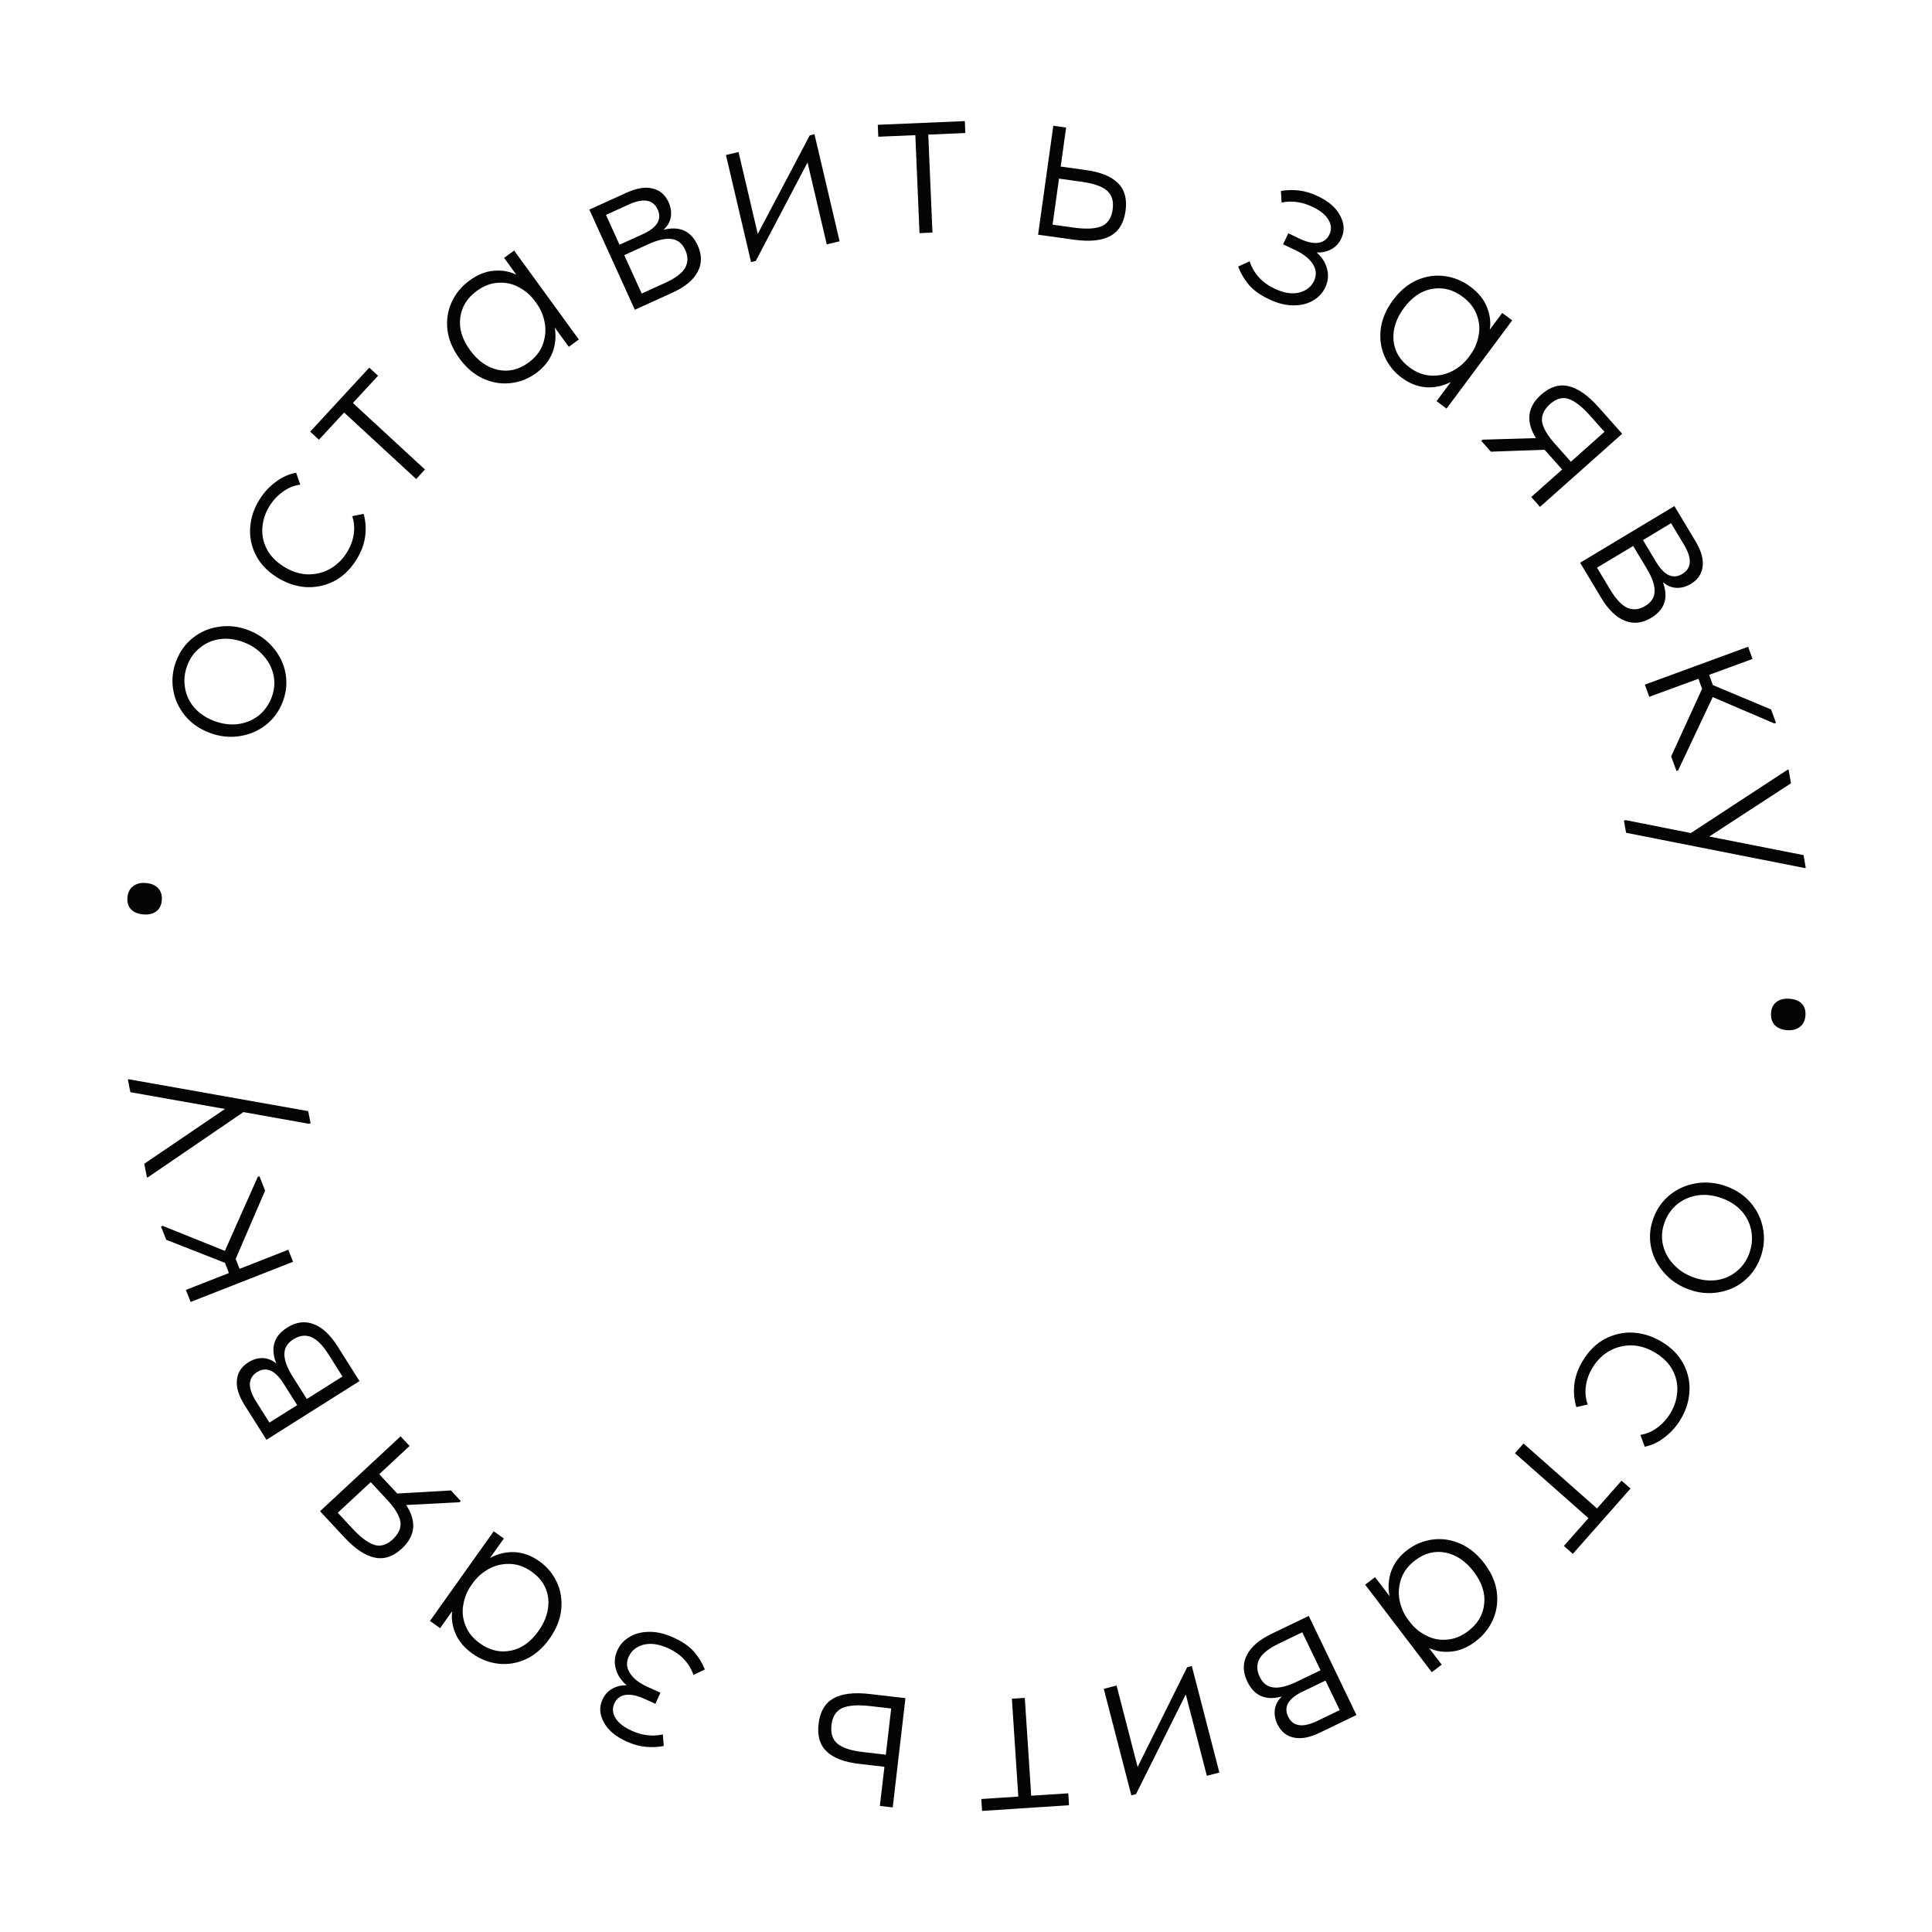 <?xml version="1.0" encoding="UTF-8"?> <svg xmlns="http://www.w3.org/2000/svg" width="150" height="150" viewBox="0 0 150 150" fill="none"> <path d="M138.909 77.541C139.326 77.565 139.647 77.686 139.872 77.905C140.097 78.131 140.198 78.436 140.176 78.82C140.153 79.218 140.013 79.515 139.757 79.712C139.508 79.917 139.178 80.007 138.767 79.983C138.357 79.959 138.037 79.831 137.806 79.599C137.581 79.368 137.48 79.056 137.503 78.665C137.525 78.287 137.66 77.999 137.91 77.801C138.159 77.604 138.492 77.517 138.909 77.541Z" fill="#050505"></path> <path d="M134.044 92.109C134.81 92.39 135.438 92.816 135.928 93.388C136.427 93.977 136.744 94.639 136.88 95.376C137.024 96.129 136.958 96.882 136.682 97.635C136.41 98.376 135.985 98.983 135.405 99.457C134.825 99.93 134.157 100.224 133.401 100.339C132.64 100.466 131.876 100.39 131.111 100.109C130.333 99.824 129.689 99.385 129.178 98.791C128.663 98.21 128.331 97.549 128.183 96.808C128.034 96.068 128.096 95.327 128.367 94.586C128.639 93.845 129.073 93.234 129.67 92.753C130.262 92.284 130.945 91.988 131.718 91.865C132.491 91.743 133.267 91.824 134.044 92.109ZM131.457 99.165C132.075 99.391 132.678 99.465 133.267 99.387C133.855 99.309 134.372 99.085 134.815 98.715C135.267 98.362 135.599 97.896 135.812 97.316C136.024 96.736 136.077 96.153 135.97 95.567C135.87 94.998 135.623 94.488 135.229 94.035C134.83 93.595 134.322 93.261 133.705 93.035C133.075 92.804 132.46 92.725 131.859 92.799C131.253 92.885 130.716 93.108 130.248 93.469C129.787 93.846 129.45 94.325 129.238 94.905C129.029 95.473 128.984 96.038 129.1 96.599C129.224 97.176 129.492 97.688 129.903 98.132C130.31 98.59 130.828 98.934 131.457 99.165Z" fill="#050505"></path> <path d="M129.031 104.184C129.784 104.641 130.34 105.208 130.698 105.886C131.056 106.564 131.213 107.282 131.169 108.04C131.126 108.797 130.893 109.525 130.47 110.222C130.143 110.762 129.738 111.215 129.253 111.583C128.781 111.958 128.262 112.205 127.698 112.324L127.357 111.403C127.81 111.339 128.244 111.156 128.658 110.854C129.072 110.551 129.415 110.175 129.687 109.725C130.008 109.196 130.186 108.635 130.222 108.042C130.263 107.467 130.14 106.909 129.854 106.366C129.572 105.842 129.127 105.396 128.52 105.028C127.924 104.667 127.317 104.476 126.699 104.455C126.074 104.446 125.497 104.588 124.965 104.881C124.427 105.186 123.988 105.619 123.647 106.181C123.354 106.665 123.179 107.158 123.12 107.661C123.062 108.163 123.113 108.625 123.273 109.045L122.39 109.247C122.216 108.697 122.163 108.111 122.231 107.491C122.299 106.871 122.521 106.252 122.895 105.634C123.352 104.88 123.922 104.319 124.607 103.949C125.303 103.587 126.039 103.425 126.815 103.465C127.584 103.515 128.322 103.755 129.031 104.184Z" fill="#050505"></path> <path d="M117.62 112.828L118.286 112.074L123.992 117.115L125.899 114.957L126.593 115.57L122.114 120.641L121.419 120.027L123.326 117.869L117.62 112.828Z" fill="#050505"></path> <path d="M111.933 129.243L111.164 129.829L105.99 123.034L106.759 122.448L107.883 123.924C107.749 123.249 107.795 122.593 108.022 121.958C108.257 121.333 108.672 120.793 109.269 120.339C109.844 119.901 110.49 119.632 111.208 119.532C111.925 119.432 112.638 119.534 113.348 119.836C114.058 120.139 114.687 120.651 115.237 121.373C115.779 122.084 116.102 122.813 116.208 123.559C116.31 124.324 116.218 125.038 115.931 125.703C115.642 126.386 115.188 126.963 114.571 127.433C113.964 127.895 113.347 128.159 112.719 128.224C112.08 128.297 111.492 128.208 110.953 127.957L111.933 129.243ZM109.336 125.767L109.467 125.94C109.81 126.39 110.232 126.738 110.733 126.984C111.232 127.248 111.767 127.354 112.337 127.299C112.905 127.264 113.456 127.043 113.989 126.637C114.732 126.071 115.146 125.367 115.232 124.525C115.326 123.693 115.054 122.859 114.417 122.022C113.796 121.206 113.065 120.713 112.225 120.543C111.393 120.383 110.605 120.586 109.862 121.152C109.329 121.558 108.968 122.039 108.78 122.595C108.592 123.152 108.554 123.71 108.666 124.269C108.786 124.839 109.009 125.338 109.336 125.767Z" fill="#050505"></path> <path d="M96.841 130.557C96.488 129.822 96.477 129.134 96.811 128.492C97.132 127.856 97.772 127.307 98.732 126.845L101.611 125.459L105.315 133.155L102.454 134.532C101.66 134.914 100.982 135.036 100.419 134.898C99.862 134.772 99.45 134.431 99.182 133.874C98.994 133.483 98.926 133.099 98.979 132.724C99.031 132.348 99.213 132.013 99.523 131.717C98.271 132.057 97.377 131.67 96.841 130.557ZM102.273 133.612L104.015 132.773L102.912 130.481L101.134 131.336C100.021 131.872 99.646 132.519 100.011 133.277C100.382 134.048 101.136 134.159 102.273 133.612ZM99.312 127.594C98.53 127.971 98.021 128.369 97.785 128.789C97.555 129.221 97.56 129.685 97.8 130.183C98.039 130.681 98.391 130.956 98.855 131.01C99.324 131.076 99.938 130.927 100.696 130.562L102.527 129.681L101.107 126.731L99.312 127.594Z" fill="#050505"></path> <path d="M92.063 131.552L88.199 139.296L87.837 139.39L85.697 131.121L86.69 130.864L88.325 137.185L92.17 129.446L92.533 129.352L94.672 137.62L93.699 137.872L92.063 131.552Z" fill="#050505"></path> <path d="M78.562 131.889L79.565 131.823L80.064 139.42L82.938 139.232L82.999 140.157L76.248 140.6L76.187 139.675L79.061 139.486L78.562 131.889Z" fill="#050505"></path> <path d="M70.298 131.844L69.312 140.327L68.313 140.211L68.666 137.175L66.707 136.947C65.544 136.812 64.701 136.489 64.178 135.978C63.654 135.48 63.445 134.768 63.553 133.84C63.662 132.9 64.043 132.243 64.695 131.868C65.348 131.494 66.294 131.379 67.535 131.523L70.298 131.844ZM67.585 132.462C66.619 132.35 65.891 132.398 65.404 132.606C64.915 132.827 64.633 133.264 64.557 133.917C64.481 134.57 64.636 135.058 65.022 135.381C65.408 135.704 66.065 135.919 66.992 136.027L68.775 136.234L69.192 132.649L67.585 132.462Z" fill="#050505"></path> <path d="M47.928 128.14C48.127 127.696 48.442 127.347 48.873 127.094C49.292 126.836 49.799 126.703 50.393 126.696C50.975 126.684 51.602 126.829 52.274 127.131C52.981 127.449 53.52 127.821 53.891 128.247C54.25 128.668 54.528 129.125 54.724 129.617L53.841 130.041C53.502 129.096 52.847 128.405 51.876 127.968C51.156 127.645 50.52 127.553 49.966 127.694C49.407 127.846 49.023 128.156 48.813 128.624C48.613 129.068 48.645 129.493 48.909 129.9C49.168 130.319 49.627 130.677 50.287 130.973L51.276 131.418L50.888 132.282L50.006 131.885C49.455 131.637 48.98 131.539 48.582 131.591C48.166 131.649 47.872 131.87 47.7 132.254C47.527 132.638 47.557 133.019 47.791 133.398C48.024 133.777 48.447 134.104 49.058 134.379C49.874 134.745 50.675 134.839 51.462 134.659L51.535 135.557C51.062 135.647 50.597 135.669 50.142 135.623C49.67 135.584 49.176 135.448 48.66 135.216C47.797 134.828 47.205 134.331 46.886 133.727C46.55 133.128 46.511 132.541 46.77 131.966C46.942 131.582 47.201 131.295 47.546 131.104C47.874 130.92 48.245 130.834 48.657 130.846C48.218 130.476 47.935 130.046 47.809 129.557C47.678 129.08 47.717 128.607 47.928 128.14Z" fill="#050505"></path> <path d="M34.171 126.41L33.384 125.85L38.331 118.889L39.119 119.449L38.045 120.96C38.65 120.632 39.289 120.481 39.963 120.508C40.63 120.547 41.269 120.783 41.879 121.217C42.469 121.636 42.918 122.173 43.227 122.828C43.535 123.483 43.651 124.195 43.573 124.962C43.496 125.73 43.194 126.483 42.668 127.223C42.15 127.951 41.551 128.477 40.87 128.8C40.17 129.125 39.461 129.25 38.741 129.174C38.002 129.101 37.317 128.839 36.684 128.39C36.063 127.948 35.627 127.437 35.378 126.857C35.119 126.269 35.029 125.68 35.108 125.092L34.171 126.41ZM36.718 122.896L36.592 123.073C36.264 123.534 36.057 124.04 35.972 124.592C35.867 125.147 35.926 125.689 36.147 126.217C36.35 126.749 36.725 127.209 37.272 127.597C38.033 128.138 38.828 128.324 39.658 128.156C40.48 127.998 41.195 127.49 41.805 126.633C42.399 125.797 42.652 124.953 42.565 124.1C42.47 123.258 42.041 122.566 41.281 122.026C40.734 121.637 40.167 121.436 39.58 121.422C38.993 121.408 38.449 121.538 37.949 121.811C37.44 122.095 37.03 122.457 36.718 122.896Z" fill="#050505"></path> <path d="M24.847 117.33L31.102 111.515L31.8 112.266L29.445 114.455L30.775 115.885L30.842 115.957L35.01 115.718L35.776 116.541L35.674 116.635L31.536 116.848C32.364 118.125 32.253 119.251 31.203 120.227C30.529 120.854 29.823 121.089 29.084 120.931C28.346 120.774 27.565 120.253 26.741 119.367L24.847 117.33ZM28.781 115.073L26.224 117.45L27.366 118.678C28.002 119.362 28.563 119.782 29.051 119.939C29.538 120.097 30.018 119.956 30.49 119.517C30.961 119.078 31.16 118.616 31.084 118.129C30.999 117.652 30.657 117.09 30.057 116.445L28.781 115.073Z" fill="#050505"></path> <path d="M22.302 103.07C22.992 102.635 23.674 102.546 24.35 102.804C25.019 103.051 25.637 103.624 26.206 104.525L27.911 107.227L20.689 111.785L18.994 109.1C18.524 108.355 18.325 107.695 18.398 107.12C18.459 106.553 18.752 106.104 19.274 105.774C19.641 105.543 20.014 105.432 20.393 105.441C20.773 105.451 21.127 105.593 21.455 105.867C20.975 104.662 21.257 103.73 22.302 103.07ZM19.888 108.816L20.919 110.45L23.071 109.092L22.018 107.424C21.359 106.379 20.673 106.081 19.961 106.53C19.238 106.986 19.214 107.748 19.888 108.816ZM25.527 105.186C25.064 104.453 24.61 103.992 24.166 103.806C23.711 103.627 23.25 103.685 22.783 103.98C22.316 104.274 22.082 104.655 22.081 105.122C22.07 105.596 22.288 106.189 22.737 106.901L23.822 108.619L26.59 106.871L25.527 105.186Z" fill="#050505"></path> <path d="M12.63 95.177L17.46 97.117L20.014 91.368L20.142 91.318L20.582 92.438L18.298 97.741L18.601 98.512L22.383 97.028L22.751 97.965L14.8 101.084L14.433 100.148L17.775 98.837L17.465 98.047L12.905 96.256L12.502 95.227L12.63 95.177Z" fill="#050505"></path> <path d="M17.466 86.1L10.119 84.797L9.927 83.81L10.004 83.795L23.929 86.268L24.113 87.217L23.959 87.247L18.9 86.343L11.486 91.404L11.408 91.419L11.201 90.354L17.466 86.1Z" fill="#050505"></path> <path d="M11.131 70.995C10.715 70.961 10.397 70.832 10.177 70.608C9.958 70.378 9.863 70.071 9.894 69.687C9.927 69.29 10.073 68.996 10.333 68.804C10.588 68.606 10.92 68.523 11.329 68.557C11.739 68.59 12.056 68.725 12.282 68.963C12.501 69.199 12.595 69.513 12.563 69.903C12.532 70.281 12.39 70.566 12.136 70.758C11.882 70.95 11.547 71.029 11.131 70.995Z" fill="#050505"></path> <path d="M16.221 56.875C15.461 56.58 14.841 56.142 14.362 55.561C13.874 54.963 13.57 54.295 13.447 53.556C13.318 52.8 13.398 52.049 13.688 51.301C13.973 50.565 14.41 49.966 14.999 49.504C15.588 49.041 16.261 48.759 17.02 48.659C17.783 48.546 18.544 48.637 19.304 48.932C20.077 49.232 20.712 49.683 21.212 50.286C21.716 50.876 22.036 51.544 22.17 52.287C22.305 53.03 22.229 53.77 21.944 54.505C21.659 55.241 21.213 55.843 20.607 56.314C20.006 56.772 19.318 57.055 18.543 57.163C17.767 57.271 16.994 57.175 16.221 56.875ZM18.94 49.87C18.327 49.632 17.726 49.546 17.136 49.614C16.545 49.681 16.025 49.895 15.575 50.256C15.117 50.6 14.776 51.06 14.552 51.636C14.329 52.212 14.265 52.794 14.361 53.382C14.45 53.952 14.688 54.468 15.073 54.928C15.464 55.375 15.965 55.718 16.578 55.956C17.203 56.199 17.817 56.289 18.42 56.226C19.027 56.152 19.568 55.939 20.043 55.587C20.511 55.218 20.856 54.746 21.08 54.17C21.299 53.606 21.355 53.042 21.249 52.48C21.136 51.9 20.878 51.383 20.475 50.931C20.077 50.466 19.566 50.112 18.94 49.87Z" fill="#050505"></path> <path d="M21.48 44.809C20.736 44.336 20.193 43.757 19.85 43.071C19.508 42.386 19.366 41.664 19.427 40.908C19.487 40.152 19.736 39.43 20.174 38.742C20.513 38.209 20.928 37.764 21.42 37.407C21.901 37.043 22.425 36.808 22.992 36.701L23.313 37.63C22.858 37.683 22.42 37.857 22 38.15C21.579 38.444 21.228 38.812 20.945 39.256C20.614 39.778 20.423 40.334 20.374 40.926C20.32 41.5 20.431 42.061 20.705 42.61C20.975 43.14 21.41 43.596 22.009 43.977C22.597 44.351 23.2 44.556 23.817 44.59C24.441 44.613 25.022 44.484 25.56 44.202C26.104 43.91 26.553 43.486 26.906 42.932C27.209 42.455 27.396 41.965 27.465 41.464C27.535 40.963 27.494 40.501 27.343 40.077L28.231 39.894C28.392 40.449 28.432 41.035 28.351 41.653C28.269 42.272 28.034 42.886 27.646 43.496C27.173 44.239 26.59 44.788 25.897 45.142C25.193 45.489 24.454 45.634 23.679 45.578C22.912 45.51 22.179 45.254 21.48 44.809Z" fill="#050505"></path> <path d="M32.993 36.452L32.311 37.191L26.716 32.027L24.763 34.143L24.082 33.514L28.671 28.543L29.352 29.172L27.399 31.288L32.993 36.452Z" fill="#050505"></path> <path d="M39.137 20.021L39.918 19.452L44.942 26.359L44.161 26.927L43.07 25.428C43.189 26.106 43.128 26.76 42.888 27.39C42.639 28.01 42.212 28.54 41.606 28.981C41.021 29.406 40.369 29.661 39.65 29.745C38.93 29.829 38.219 29.713 37.517 29.395C36.814 29.077 36.195 28.551 35.662 27.817C35.136 27.094 34.828 26.358 34.739 25.61C34.653 24.843 34.761 24.131 35.062 23.473C35.367 22.796 35.833 22.229 36.46 21.773C37.077 21.324 37.7 21.074 38.329 21.023C38.969 20.964 39.556 21.066 40.088 21.329L39.137 20.021ZM41.657 23.553L41.53 23.378C41.197 22.92 40.783 22.563 40.287 22.306C39.794 22.031 39.262 21.914 38.69 21.955C38.122 21.979 37.567 22.187 37.024 22.582C36.269 23.131 35.84 23.826 35.735 24.666C35.623 25.495 35.877 26.335 36.495 27.186C37.099 28.016 37.819 28.524 38.655 28.713C39.483 28.891 40.275 28.705 41.03 28.156C41.572 27.761 41.944 27.288 42.144 26.736C42.344 26.184 42.394 25.627 42.294 25.066C42.187 24.493 41.975 23.989 41.657 23.553Z" fill="#050505"></path> <path d="M54.171 19.059C54.508 19.802 54.503 20.49 54.155 21.125C53.82 21.753 53.167 22.288 52.197 22.728L49.288 24.049L45.757 16.273L48.648 14.96C49.451 14.596 50.131 14.489 50.691 14.639C51.245 14.778 51.649 15.128 51.905 15.691C52.084 16.086 52.143 16.471 52.082 16.845C52.021 17.22 51.832 17.551 51.515 17.839C52.775 17.527 53.66 17.934 54.171 19.059ZM48.808 15.884L47.048 16.683L48.1 19L49.896 18.185C51.021 17.674 51.41 17.035 51.062 16.269C50.709 15.49 49.957 15.362 48.808 15.884ZM51.635 21.966C52.425 21.607 52.942 21.22 53.187 20.806C53.427 20.379 53.433 19.915 53.204 19.412C52.976 18.909 52.63 18.625 52.168 18.561C51.7 18.485 51.083 18.62 50.317 18.968L48.467 19.808L49.821 22.79L51.635 21.966Z" fill="#050505"></path> <path d="M58.832 18.16L62.871 10.506L63.236 10.421L65.187 18.735L64.189 18.97L62.697 12.614L58.677 20.263L58.312 20.348L56.362 12.034L57.341 11.804L58.832 18.16Z" fill="#050505"></path> <path d="M72.395 18.057L71.39 18.1L71.067 10.493L68.19 10.616L68.15 9.689L74.91 9.402L74.949 10.328L72.072 10.451L72.395 18.057Z" fill="#050505"></path> <path d="M80.597 18.222L81.778 9.763L82.774 9.902L82.352 12.93L84.305 13.203C85.464 13.365 86.299 13.707 86.811 14.23C87.323 14.739 87.516 15.457 87.386 16.381C87.255 17.319 86.86 17.967 86.199 18.326C85.538 18.686 84.589 18.779 83.352 18.606L80.597 18.222ZM83.324 17.666C84.287 17.801 85.015 17.77 85.507 17.573C86.001 17.363 86.294 16.932 86.385 16.281C86.476 15.63 86.332 15.139 85.953 14.807C85.575 14.475 84.923 14.245 83.998 14.116L82.221 13.868L81.722 17.443L83.324 17.666Z" fill="#050505"></path> <path d="M102.891 22.321C102.682 22.76 102.359 23.102 101.923 23.345C101.498 23.594 100.988 23.716 100.394 23.709C99.812 23.708 99.189 23.549 98.524 23.233C97.823 22.899 97.293 22.515 96.932 22.08C96.583 21.652 96.315 21.189 96.129 20.693L97.022 20.288C97.339 21.241 97.979 21.946 98.941 22.404C99.653 22.744 100.287 22.849 100.843 22.721C101.405 22.581 101.797 22.28 102.017 21.817C102.227 21.378 102.204 20.952 101.949 20.539C101.7 20.114 101.249 19.747 100.596 19.435L99.617 18.968L100.024 18.114L100.897 18.53C101.443 18.79 101.915 18.899 102.315 18.856C102.731 18.807 103.03 18.593 103.211 18.213C103.392 17.833 103.37 17.451 103.145 17.067C102.921 16.683 102.506 16.347 101.9 16.058C101.093 15.674 100.294 15.562 99.503 15.724L99.451 14.825C99.926 14.746 100.39 14.734 100.844 14.79C101.316 14.84 101.807 14.987 102.317 15.23C103.172 15.637 103.752 16.147 104.057 16.759C104.38 17.364 104.406 17.952 104.134 18.522C103.953 18.902 103.688 19.183 103.339 19.366C103.007 19.543 102.635 19.62 102.223 19.599C102.653 19.979 102.926 20.415 103.041 20.907C103.162 21.387 103.112 21.858 102.891 22.321Z" fill="#050505"></path> <path d="M116.633 24.295L117.409 24.872L112.309 31.723L111.534 31.146L112.641 29.658C112.03 29.974 111.387 30.11 110.714 30.068C110.048 30.015 109.415 29.765 108.813 29.317C108.233 28.886 107.796 28.339 107.502 27.677C107.207 27.015 107.107 26.302 107.202 25.536C107.296 24.771 107.615 24.024 108.156 23.296C108.69 22.579 109.301 22.066 109.989 21.759C110.695 21.448 111.408 21.339 112.126 21.431C112.863 21.521 113.542 21.797 114.164 22.26C114.776 22.716 115.2 23.236 115.436 23.822C115.683 24.415 115.76 25.005 115.668 25.592L116.633 24.295ZM114.011 27.752L114.14 27.578C114.478 27.124 114.696 26.623 114.794 26.073C114.91 25.52 114.863 24.977 114.654 24.444C114.462 23.908 114.098 23.44 113.56 23.04C112.811 22.482 112.02 22.279 111.187 22.429C110.361 22.569 109.635 23.061 109.007 23.904C108.394 24.727 108.123 25.566 108.191 26.42C108.268 27.264 108.681 27.965 109.43 28.522C109.968 28.923 110.53 29.136 111.117 29.163C111.703 29.19 112.25 29.072 112.756 28.81C113.271 28.537 113.689 28.184 114.011 27.752Z" fill="#050505"></path> <path d="M125.946 33.677L119.566 39.355L118.884 38.589L121.286 36.452L119.987 34.993L119.922 34.919L115.75 35.068L115.003 34.228L115.106 34.136L119.248 34.014C118.448 32.719 118.583 31.595 119.654 30.642C120.342 30.031 121.053 29.811 121.788 29.984C122.523 30.158 123.292 30.696 124.097 31.6L125.946 33.677ZM121.963 35.848L124.571 33.527L123.457 32.275C122.836 31.578 122.284 31.145 121.8 30.977C121.316 30.809 120.833 30.939 120.352 31.368C119.871 31.796 119.663 32.254 119.727 32.742C119.802 33.222 120.132 33.791 120.718 34.449L121.963 35.848Z" fill="#050505"></path> <path d="M128.196 47.969C127.497 48.389 126.813 48.463 126.143 48.19C125.48 47.929 124.874 47.342 124.325 46.429L122.68 43.69L130.001 39.292L131.636 42.014C132.09 42.769 132.274 43.433 132.189 44.006C132.115 44.572 131.813 45.014 131.283 45.333C130.911 45.556 130.535 45.659 130.157 45.641C129.778 45.623 129.427 45.473 129.104 45.192C129.558 46.407 129.255 47.333 128.196 47.969ZM130.737 42.278L129.741 40.621L127.56 41.932L128.576 43.622C129.212 44.682 129.891 44.995 130.613 44.562C131.345 44.121 131.387 43.36 130.737 42.278ZM125.018 45.782C125.465 46.526 125.909 46.996 126.349 47.192C126.8 47.381 127.262 47.334 127.735 47.049C128.209 46.765 128.451 46.389 128.462 45.923C128.484 45.449 128.279 44.852 127.845 44.13L126.799 42.389L123.993 44.075L125.018 45.782Z" fill="#050505"></path> <path d="M137.759 56.17L132.974 54.122L130.291 59.811L130.162 59.859L129.748 58.729L132.15 53.478L131.865 52.701L128.05 54.099L127.704 53.155L135.722 50.215L136.068 51.159L132.698 52.395L132.99 53.191L137.508 55.085L137.888 56.122L137.759 56.17Z" fill="#050505"></path> <path d="M132.705 64.948L140.026 66.391L140.199 67.382L140.122 67.396L126.247 64.657L126.08 63.705L126.236 63.677L131.276 64.678L138.786 59.76L138.864 59.746L139.051 60.815L132.705 64.948Z" fill="#050505"></path> </svg> 